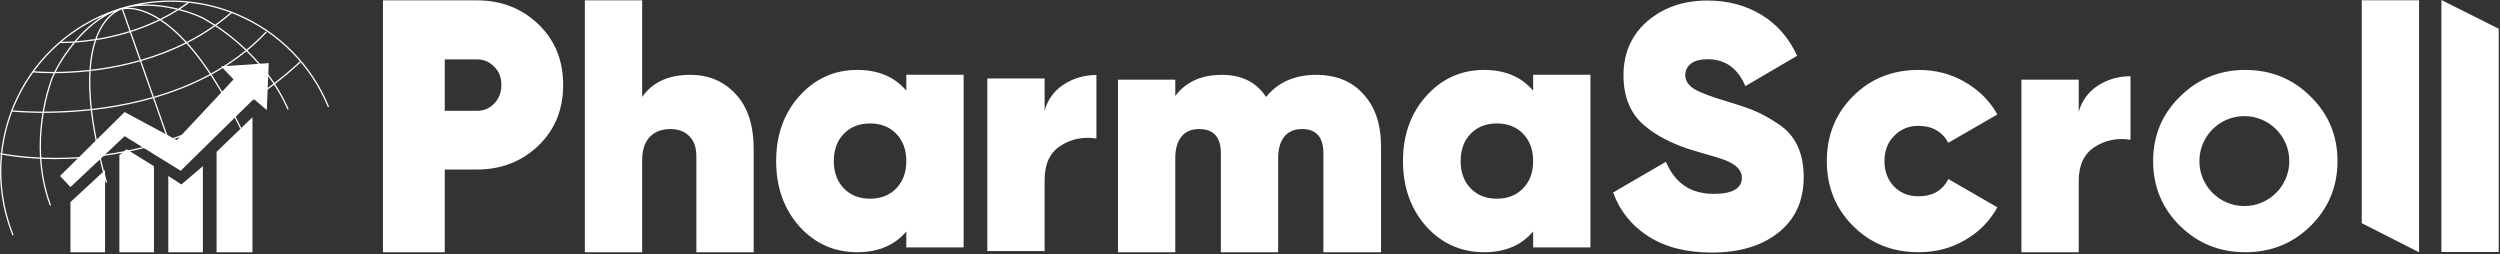 <svg width="973" height="99" viewBox="0 0 973 99" fill="none" xmlns="http://www.w3.org/2000/svg">
<rect x="0" y="0" width="973" height="99" fill="#333333" stroke="none"/>
<path fill-rule="evenodd" clip-rule="evenodd" d="M41.595 5.04C25.238 11.65 12.178 24.487 5.286 40.727C2.712 46.795 1.077 53.152 0.384 59.589C0.349 59.581 0.318 59.575 0.29 59.569C0.231 59.556 0.186 59.546 0.157 59.54L0.123 59.532L0.115 59.53L0.113 59.53C0.113 59.53 0.113 59.53 0.056 59.777C-0.001 60.025 -0 60.025 0 60.025L0.002 60.026L0.011 60.028L0.047 60.035C0.077 60.042 0.123 60.052 0.184 60.065C0.226 60.074 0.275 60.085 0.331 60.096C-0.706 70.472 0.702 81.039 4.562 90.918C4.656 91.158 4.751 91.397 4.848 91.636L5.318 91.446C5.223 91.209 5.128 90.972 5.035 90.734C1.211 80.945 -0.188 70.477 0.831 60.197C1.301 60.288 1.963 60.41 2.805 60.547C4.625 60.843 7.283 61.209 10.643 61.491C12.152 61.618 13.804 61.728 15.584 61.808C15.954 67.362 17.001 73.328 19.14 79.35L19.142 79.353L19.143 79.357C19.231 79.581 19.32 79.805 19.41 80.029L19.881 79.838C19.792 79.618 19.704 79.397 19.617 79.176C17.503 73.225 16.465 67.327 16.095 61.83C22.15 62.076 29.645 61.96 38.106 60.954C38.251 60.936 38.397 60.919 38.543 60.901C39.298 64.135 40.178 67.548 41.195 71.151L41.684 71.013C40.675 67.436 39.8 64.048 39.05 60.838C47.121 59.823 56.042 57.995 65.411 54.905L67.082 59.656L67.561 59.488L65.893 54.745C73.818 52.1 82.059 48.549 90.372 43.825C91.399 45.808 92.434 47.887 93.477 50.066L93.935 49.847C92.887 47.656 91.846 45.566 90.814 43.573C96.094 40.548 101.402 37.047 106.676 33.002C108.47 35.764 110.141 38.762 111.6 42C111.692 42.22 111.782 42.44 111.871 42.66L112.342 42.47C112.252 42.247 112.16 42.024 112.068 41.801L112.066 41.798L112.065 41.795C110.587 38.517 108.895 35.484 107.08 32.691C110.411 30.118 113.728 27.327 117.016 24.301L116.672 23.927C113.406 26.934 110.11 29.707 106.801 32.265C103.512 27.287 99.839 23.087 96.309 19.647C98.922 17.494 101.437 15.153 103.827 12.61L103.457 12.263C101.069 14.804 98.555 17.141 95.942 19.292C94.752 18.147 93.58 17.088 92.448 16.116C89.225 13.35 86.316 11.28 84.189 9.889C86.247 8.414 88.268 6.823 90.239 5.11C90.931 5.376 91.62 5.655 92.305 5.946C108.329 12.745 121.014 25.597 127.607 41.697L128.077 41.505C121.433 25.28 108.65 12.33 92.504 5.478C86.404 2.89 80.012 1.252 73.541 0.565L73.532 0.552L73.519 0.563C65.27 -0.31 56.893 0.364 48.83 2.588C47.542 2.887 46.276 3.272 45.044 3.755C43.886 4.15 42.736 4.579 41.595 5.04ZM65.725 54.266C73.628 51.628 81.846 48.087 90.138 43.374C87.33 37.984 84.588 33.313 81.936 29.268C74.806 33.122 67.368 35.991 60.046 38.117L65.725 54.266ZM59.878 37.637C67.166 35.522 74.565 32.67 81.655 28.843C78.469 24.024 75.413 20.107 72.53 16.927C66.679 19.876 60.742 22.091 54.994 23.749L59.878 37.637ZM54.505 23.889L59.389 37.778C52.995 39.606 46.694 40.869 40.769 41.73C39.072 41.977 37.407 42.19 35.78 42.374C35.152 36.677 35.035 31.809 35.28 27.652C36.65 27.494 38.062 27.31 39.51 27.095C44.204 26.396 49.272 25.372 54.505 23.889ZM54.825 23.269C60.514 21.63 66.386 19.444 72.174 16.538C68.586 12.636 65.268 9.875 62.302 7.933C58.48 9.796 54.67 11.268 51.014 12.431L54.825 23.269ZM50.53 12.583L54.336 23.409C49.139 24.881 44.103 25.898 39.435 26.592C38.025 26.802 36.649 26.982 35.312 27.137C35.627 22.437 36.411 18.664 37.441 15.638C38.297 15.501 39.182 15.348 40.091 15.177C43.309 14.57 46.838 13.734 50.53 12.583ZM50.846 11.951C54.397 10.823 58.092 9.402 61.802 7.611C61.406 7.361 61.017 7.125 60.635 6.903C56.433 4.466 53.036 3.694 50.7 3.527C49.531 3.443 48.626 3.511 48.016 3.598C47.981 3.603 47.947 3.608 47.914 3.614L50.846 11.951ZM47.409 3.709L50.361 12.104C46.697 13.245 43.194 14.075 39.997 14.678C39.188 14.83 38.399 14.968 37.632 15.093C37.809 14.6 37.993 14.128 38.183 13.676C40.069 9.181 42.499 6.647 44.445 5.239C45.419 4.534 46.273 4.109 46.881 3.861C46.959 3.829 47.032 3.801 47.101 3.775C47.106 3.789 47.106 3.789 47.105 3.789L47.107 3.788L47.116 3.785C47.125 3.782 47.138 3.778 47.157 3.773C47.194 3.762 47.251 3.746 47.328 3.728C47.353 3.722 47.38 3.715 47.409 3.709ZM59.558 38.258L65.243 54.426C55.89 57.509 46.987 59.332 38.934 60.341C37.421 53.8 36.424 48.008 35.837 42.879C37.469 42.694 39.14 42.48 40.842 42.233C46.792 41.368 53.127 40.098 59.558 38.258ZM106.397 32.576C101.138 36.611 95.845 40.104 90.579 43.122C87.775 37.742 85.036 33.074 82.383 29.025C87.071 26.459 91.622 23.464 95.914 19.971C99.442 23.404 103.114 27.6 106.397 32.576ZM95.546 19.616C91.283 23.081 86.762 26.052 82.103 28.599C78.93 23.797 75.882 19.88 72.999 16.689C76.64 14.828 80.244 12.681 83.745 10.206L83.803 10.243C85.923 11.624 88.858 13.704 92.117 16.501C93.229 17.456 94.379 18.494 95.546 19.616ZM83.284 9.909C79.817 12.348 76.249 14.464 72.645 16.3C69.094 12.423 65.797 9.649 62.83 7.673C65.059 6.565 67.29 5.323 69.495 3.93C71.841 4.527 73.948 5.215 75.685 5.881C78.052 6.788 79.704 7.644 80.344 8.158L80.364 8.174L80.386 8.186L80.503 7.961C80.386 8.186 80.386 8.186 80.386 8.186L80.389 8.187L80.4 8.193C80.409 8.198 80.424 8.206 80.444 8.216C80.483 8.237 80.542 8.269 80.619 8.312C80.773 8.397 81.002 8.524 81.297 8.696C81.788 8.98 82.462 9.384 83.284 9.909ZM68.81 3.761C66.667 5.094 64.501 6.285 62.337 7.35C61.845 7.033 61.363 6.738 60.89 6.464C56.623 3.989 53.151 3.193 50.736 3.02C50.242 2.985 49.792 2.976 49.389 2.983C55.228 1.724 61.502 2.217 66.902 3.333C67.552 3.467 68.188 3.61 68.81 3.761ZM38.427 60.404C36.918 53.869 35.92 48.074 35.332 42.935C28.335 43.705 22.053 43.939 17.02 43.94C16.856 44.925 16.702 45.961 16.565 47.044C16.034 51.221 15.747 56.081 16.062 61.32C22.103 61.568 29.59 61.455 38.046 60.449C38.173 60.434 38.3 60.419 38.427 60.404ZM15.552 61.298C15.24 56.041 15.529 51.167 16.061 46.98C16.195 45.921 16.346 44.906 16.506 43.939C16.024 43.938 15.554 43.934 15.096 43.929C11.838 43.891 9.215 43.761 7.406 43.641C6.502 43.58 5.8 43.522 5.325 43.479C5.087 43.458 4.906 43.44 4.784 43.427L4.753 43.424C2.765 48.698 1.474 54.164 0.884 59.69C1.35 59.781 2.023 59.905 2.887 60.046C4.695 60.34 7.34 60.704 10.685 60.985C12.173 61.111 13.8 61.219 15.552 61.298ZM5.371 42.973C5.196 42.958 5.052 42.944 4.941 42.933C5.2 42.26 5.471 41.591 5.754 40.926C7.677 36.394 10.084 32.129 12.912 28.194C12.996 28.202 13.108 28.212 13.248 28.223C13.591 28.252 14.096 28.29 14.751 28.329C16.06 28.407 17.965 28.486 20.351 28.494C20.521 28.495 20.695 28.495 20.87 28.495C19.993 30.314 19.465 31.743 19.333 32.517L19.317 32.562C19.3 32.607 19.276 32.674 19.245 32.762C19.183 32.937 19.094 33.197 18.983 33.535C18.762 34.212 18.456 35.205 18.116 36.469C17.629 38.276 17.072 40.639 16.591 43.432C16.081 43.431 15.585 43.427 15.102 43.421C11.854 43.384 9.241 43.254 7.44 43.134C6.54 43.074 5.842 43.016 5.371 42.973ZM35.275 42.431C28.34 43.194 22.109 43.428 17.107 43.432C17.581 40.694 18.128 38.376 18.606 36.601C18.944 35.346 19.247 34.362 19.466 33.693C19.575 33.358 19.663 33.102 19.724 32.931C19.754 32.845 19.778 32.78 19.794 32.737C19.801 32.715 19.807 32.699 19.811 32.688L19.816 32.676L19.817 32.673C19.817 32.673 19.817 32.673 19.799 32.666L19.817 32.673L19.826 32.649L19.83 32.624C19.947 31.899 20.488 30.428 21.436 28.493C25.044 28.471 29.6 28.282 34.768 27.709C34.528 31.881 34.649 36.749 35.275 42.431ZM89.7 4.905C84.497 2.954 79.108 1.681 73.661 1.089C72.479 1.959 71.284 2.781 70.08 3.557C72.262 4.13 74.227 4.778 75.867 5.407C78.215 6.307 79.924 7.178 80.643 7.747L80.656 7.754L80.684 7.769C80.724 7.791 80.785 7.823 80.864 7.867C81.021 7.953 81.253 8.083 81.552 8.256C82.082 8.564 82.823 9.009 83.731 9.592C85.761 8.144 87.755 6.585 89.7 4.905ZM34.8 27.195C35.105 22.542 35.865 18.775 36.875 15.727C33.932 16.179 31.337 16.437 29.231 16.583C28.428 17.547 27.671 18.518 26.962 19.48C24.789 22.43 23.072 25.296 21.864 27.64C21.805 27.756 21.746 27.87 21.689 27.983C25.262 27.954 29.738 27.759 34.8 27.195ZM21.119 27.986C21.214 27.797 21.312 27.604 21.413 27.408C22.633 25.041 24.364 22.151 26.553 19.179C27.177 18.332 27.837 17.479 28.535 16.628C28.385 16.637 28.238 16.646 28.093 16.654C26.618 16.736 25.448 16.76 24.645 16.764C24.244 16.766 23.934 16.763 23.725 16.759C23.62 16.757 23.541 16.755 23.487 16.754C23.46 16.753 23.439 16.752 23.426 16.752L23.41 16.751L23.405 16.751C23.405 16.751 23.404 16.751 23.405 16.726C19.623 19.988 16.218 23.674 13.259 27.715L13.29 27.717C13.629 27.746 14.131 27.784 14.781 27.822C16.082 27.899 17.977 27.978 20.352 27.986C20.603 27.987 20.858 27.987 21.119 27.986ZM24.643 16.256C24.37 16.258 24.142 16.256 23.958 16.255C28.817 12.155 34.281 8.748 40.206 6.173C35.849 8.818 32.075 12.405 28.981 16.091C28.664 16.112 28.358 16.131 28.065 16.147C26.599 16.228 25.437 16.252 24.643 16.256ZM37.06 15.184C34.251 15.623 31.754 15.886 29.688 16.041C33.684 11.362 38.766 6.914 44.718 4.435C44.533 4.556 44.342 4.686 44.147 4.827C42.126 6.291 39.637 8.899 37.715 13.48C37.488 14.02 37.269 14.588 37.06 15.184ZM72.906 1.011C71.751 1.847 70.583 2.637 69.408 3.385C68.63 3.19 67.828 3.006 67.005 2.836C63.159 2.041 58.854 1.555 54.561 1.793C60.62 0.677 66.796 0.417 72.906 1.011Z" fill="#ffff"/>
<path d="M27.42 72.804L23.358 68.488L48.492 43.608L68.803 54.525L90.891 30.913L86.067 25.835L104.601 24.566L103.839 42.846L98.762 38.53L70.326 66.457L48.492 53.001L27.42 72.804Z" fill="#ffff"/>
<path d="M27.42 98.193V78.644L40.876 66.203V98.193H27.42Z" fill="#ffff"/>
<path d="M46.461 98.193V60.364L49.254 58.079L59.917 64.68V98.193H46.461Z" fill="#ffff"/>
<path d="M65.503 98.193V68.488L70.58 71.789L78.959 64.68V98.193H65.503Z" fill="#ffff"/>
<path d="M84.29 98.193V59.095L98.254 45.639V98.193H84.29Z" fill="#ffff"/>
<path fill-rule="evenodd" clip-rule="evenodd" d="M950.195 0V98.086H972.5V11.193L950.195 0ZM919.195 86.854V0.107H941.5V98.193L919.195 86.854ZM209.511 9.409C203.061 3.228 195.089 0.138 185.594 0.138H149.047V98.193H173.098V65.977H185.594C195.089 65.977 203.061 62.886 209.511 56.706C215.96 50.525 219.185 42.642 219.185 33.057C219.185 23.473 215.96 15.59 209.511 9.409ZM192.312 40.313C190.521 42.194 188.281 43.135 185.594 43.135H173.098V23.114H185.594C188.281 23.114 190.521 24.055 192.312 25.936C194.193 27.728 195.134 30.101 195.134 33.057C195.134 36.013 194.193 38.432 192.312 40.313ZM286.34 36.654C281.772 31.638 275.86 29.13 268.604 29.13C260.184 29.13 253.958 31.996 249.927 37.729V0.138H227.623V98.193H249.927V62.452C249.927 58.511 250.868 55.51 252.749 53.45C254.72 51.3 257.452 50.225 260.945 50.225C263.991 50.225 266.41 51.121 268.201 52.912C270.082 54.704 271.023 57.346 271.023 60.84V98.193H293.327V58.018C293.327 48.702 290.998 41.581 286.34 36.654ZM352.733 29.097H375.038V96.279H352.733V90.099C348.165 95.473 341.805 98.161 333.653 98.161C324.696 98.161 317.171 94.801 311.08 88.083C305.079 81.275 302.078 72.81 302.078 62.688C302.078 52.566 305.079 44.146 311.08 37.428C317.171 30.62 324.696 27.216 333.653 27.216C341.805 27.216 348.165 29.903 352.733 35.278V29.097ZM328.413 73.303C331.011 75.99 334.415 77.334 338.625 77.334C342.835 77.334 346.239 75.99 348.837 73.303C351.434 70.616 352.733 67.078 352.733 62.688C352.733 58.299 351.434 54.761 348.837 52.073C346.239 49.386 342.835 48.042 338.625 48.042C334.415 48.042 331.011 49.386 328.413 52.073C325.816 54.761 324.517 58.299 324.517 62.688C324.517 67.078 325.816 70.616 328.413 73.303ZM414.094 32.821C410.331 35.24 407.823 38.644 406.569 43.033V30.537H384.265V97.719H406.569V69.906C406.569 63.815 408.629 59.425 412.75 56.738C416.96 54.051 421.618 53.11 426.724 53.916V29.193C422.066 29.193 417.856 30.402 414.094 32.821ZM512.239 29.13C520.033 29.13 526.169 31.638 530.647 36.654C535.216 41.581 537.5 48.389 537.5 57.078V98.193H515.061V59.63C515.061 53.36 512.284 50.225 506.73 50.225C503.685 50.225 501.356 51.255 499.743 53.315C498.221 55.286 497.459 58.018 497.459 61.512V98.193H475.155V59.63C475.155 53.36 472.333 50.225 466.69 50.225C463.644 50.225 461.315 51.255 459.703 53.315C458.18 55.286 457.419 58.018 457.419 61.512V98.193H435.114V31.011H457.419V37.326C461.539 31.862 467.586 29.13 475.558 29.13C483.261 29.13 488.994 31.996 492.757 37.729C497.415 31.996 503.909 29.13 512.239 29.13ZM619 29.097H596.695V35.278C592.127 29.903 585.767 27.216 577.616 27.216C568.658 27.216 561.134 30.62 555.042 37.428C549.041 44.146 546.04 52.566 546.04 62.688C546.04 72.81 549.041 81.275 555.042 88.083C561.134 94.802 568.658 98.161 577.616 98.161C585.767 98.161 592.127 95.473 596.695 90.099V96.279H619V29.097ZM582.587 77.334C578.377 77.334 574.973 75.99 572.375 73.303C569.778 70.616 568.479 67.078 568.479 62.688C568.479 58.299 569.778 54.761 572.375 52.073C574.973 49.386 578.377 48.042 582.587 48.042C586.797 48.042 590.201 49.386 592.799 52.073C595.397 54.761 596.695 58.299 596.695 62.688C596.695 67.078 595.397 70.616 592.799 73.303C590.201 75.99 586.797 77.334 582.587 77.334ZM666.259 98.295C656.316 98.295 648.075 96.19 641.536 91.98C634.997 87.77 630.428 82.082 627.831 74.915L648.388 62.957C651.882 71.288 658.063 75.453 666.931 75.453C674.276 75.453 677.949 73.348 677.949 69.138C677.949 66.361 675.844 64.121 671.634 62.419C669.842 61.703 665.901 60.494 659.809 58.792C651.21 56.283 644.402 52.79 639.386 48.311C634.37 43.743 631.862 37.428 631.862 29.366C631.862 20.677 634.952 13.645 641.133 8.271C647.403 2.896 655.196 0.209 664.512 0.209C672.395 0.209 679.382 2.045 685.473 5.718C691.564 9.39 696.222 14.72 699.447 21.707L679.292 33.531C676.336 26.544 671.454 23.051 664.647 23.051C661.78 23.051 659.585 23.633 658.063 24.797C656.629 25.962 655.913 27.44 655.913 29.231C655.913 31.292 656.988 33.038 659.138 34.472C661.377 35.905 665.677 37.562 672.037 39.443C676.605 40.787 680.278 42.041 683.055 43.205C685.831 44.37 688.877 46.072 692.191 48.311C695.506 50.461 697.969 53.283 699.581 56.776C701.194 60.18 702 64.211 702 68.869C702 78.095 698.73 85.306 692.191 90.502C685.652 95.697 677.008 98.295 666.259 98.295ZM721.212 87.949C728.02 94.757 736.529 98.161 746.741 98.161C753.37 98.161 759.371 96.593 764.746 93.458C770.21 90.323 774.42 86.068 777.376 80.693L758.296 69.675C756.057 74.154 752.16 76.394 746.607 76.394C742.844 76.394 739.709 75.139 737.201 72.631C734.693 70.034 733.439 66.719 733.439 62.688C733.439 58.657 734.693 55.388 737.201 52.88C739.709 50.282 742.844 48.983 746.607 48.983C751.981 48.983 755.878 51.178 758.296 55.567L777.376 44.549C774.42 39.264 770.21 35.054 764.746 31.919C759.371 28.784 753.37 27.216 746.741 27.216C736.529 27.216 728.02 30.62 721.212 37.428C714.404 44.236 711 52.656 711 62.688C711 72.721 714.404 81.141 721.212 87.949ZM809.037 43.507C810.291 39.117 812.799 35.714 816.561 33.295C820.323 30.877 824.534 29.667 829.191 29.667V54.39C824.086 53.584 819.428 54.525 815.218 57.212C811.097 59.899 809.037 64.288 809.037 70.38V98.193H786.732V31.011H809.037V43.507ZM848.48 87.949C855.467 94.757 863.932 98.161 873.875 98.161C883.908 98.161 892.373 94.757 899.27 87.949C906.257 81.052 909.751 72.631 909.751 62.688C909.751 52.745 906.257 44.37 899.27 37.562C892.373 30.665 883.908 27.216 873.875 27.216C863.932 27.216 855.467 30.665 848.48 37.562C841.494 44.37 838 52.745 838 62.688C838 72.631 841.494 81.052 848.48 87.949ZM873.5 80.193C883.165 80.193 891 72.358 891 62.693C891 53.028 883.165 45.193 873.5 45.193C863.835 45.193 856 53.028 856 62.693C856 72.358 863.835 80.193 873.5 80.193Z" fill="#ffff"/>
</svg>
